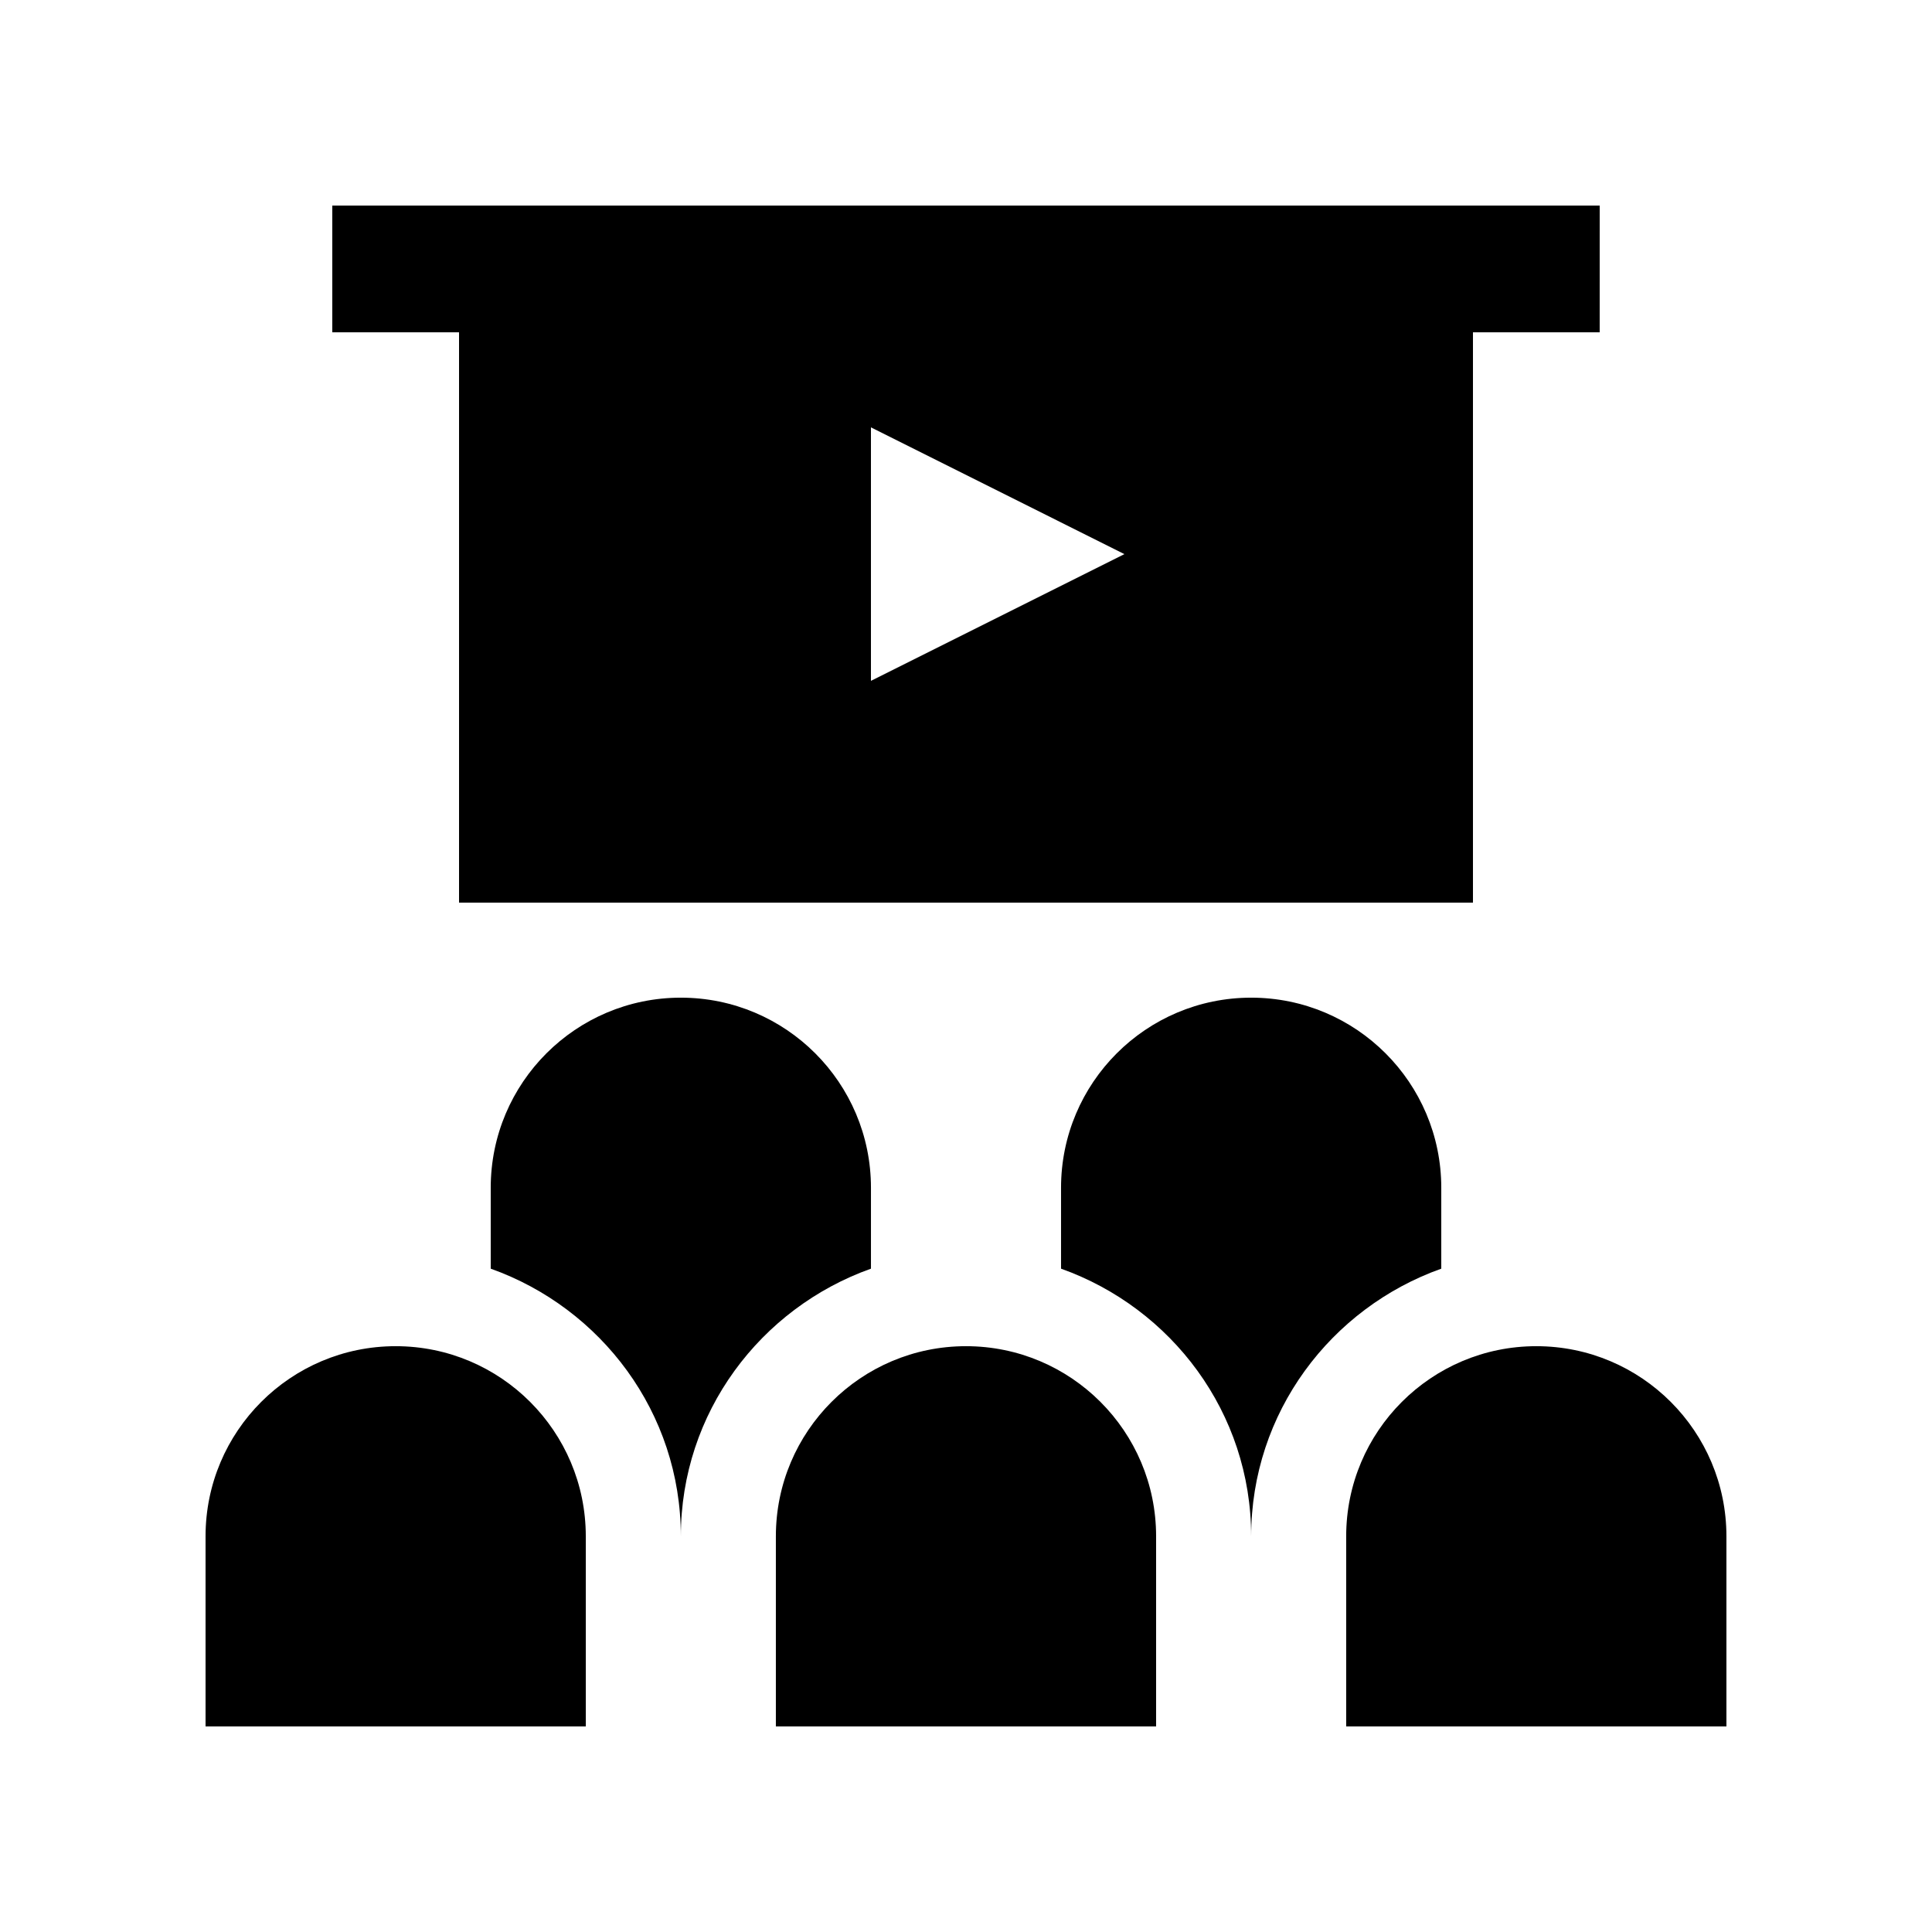 <?xml version="1.0" encoding="UTF-8"?>
<!-- Uploaded to: SVG Repo, www.svgrepo.com, Generator: SVG Repo Mixer Tools -->
<svg fill="#000000" width="800px" height="800px" version="1.1" viewBox="144 144 512 512" xmlns="http://www.w3.org/2000/svg">
 <g>
  <path d="m299.24 601.52v-50.383c0-27.816-22.551-50.383-50.383-50.383s-50.383 22.566-50.383 50.383v50.383z"/>
  <path d="m450.38 601.52v-50.383c0-27.816-22.551-50.383-50.383-50.383-27.832 0-50.383 22.566-50.383 50.383v50.383z"/>
  <path d="m601.52 601.52v-50.383c0-27.816-22.551-50.383-50.383-50.383s-50.383 22.566-50.383 50.383v50.383z"/>
  <path d="m232.06 198.48v33.59h33.59v151.14h268.7v-151.14h33.582l0.004-33.59zm142.75 125.95v-67.172l67.172 33.59z"/>
  <path d="m324.43 551.14c0-32.805 21.125-60.504 50.383-70.93v-21.434c0-27.816-22.551-50.383-50.383-50.383s-50.383 22.566-50.383 50.383v21.434c29.258 10.43 50.383 38.129 50.383 70.93z"/>
  <path d="m475.57 551.14c0-32.805 21.121-60.504 50.383-70.93v-21.434c0-27.816-22.551-50.383-50.383-50.383-27.832 0-50.383 22.566-50.383 50.383v21.434c29.262 10.43 50.383 38.129 50.383 70.93z"/>
 </g>
</svg>